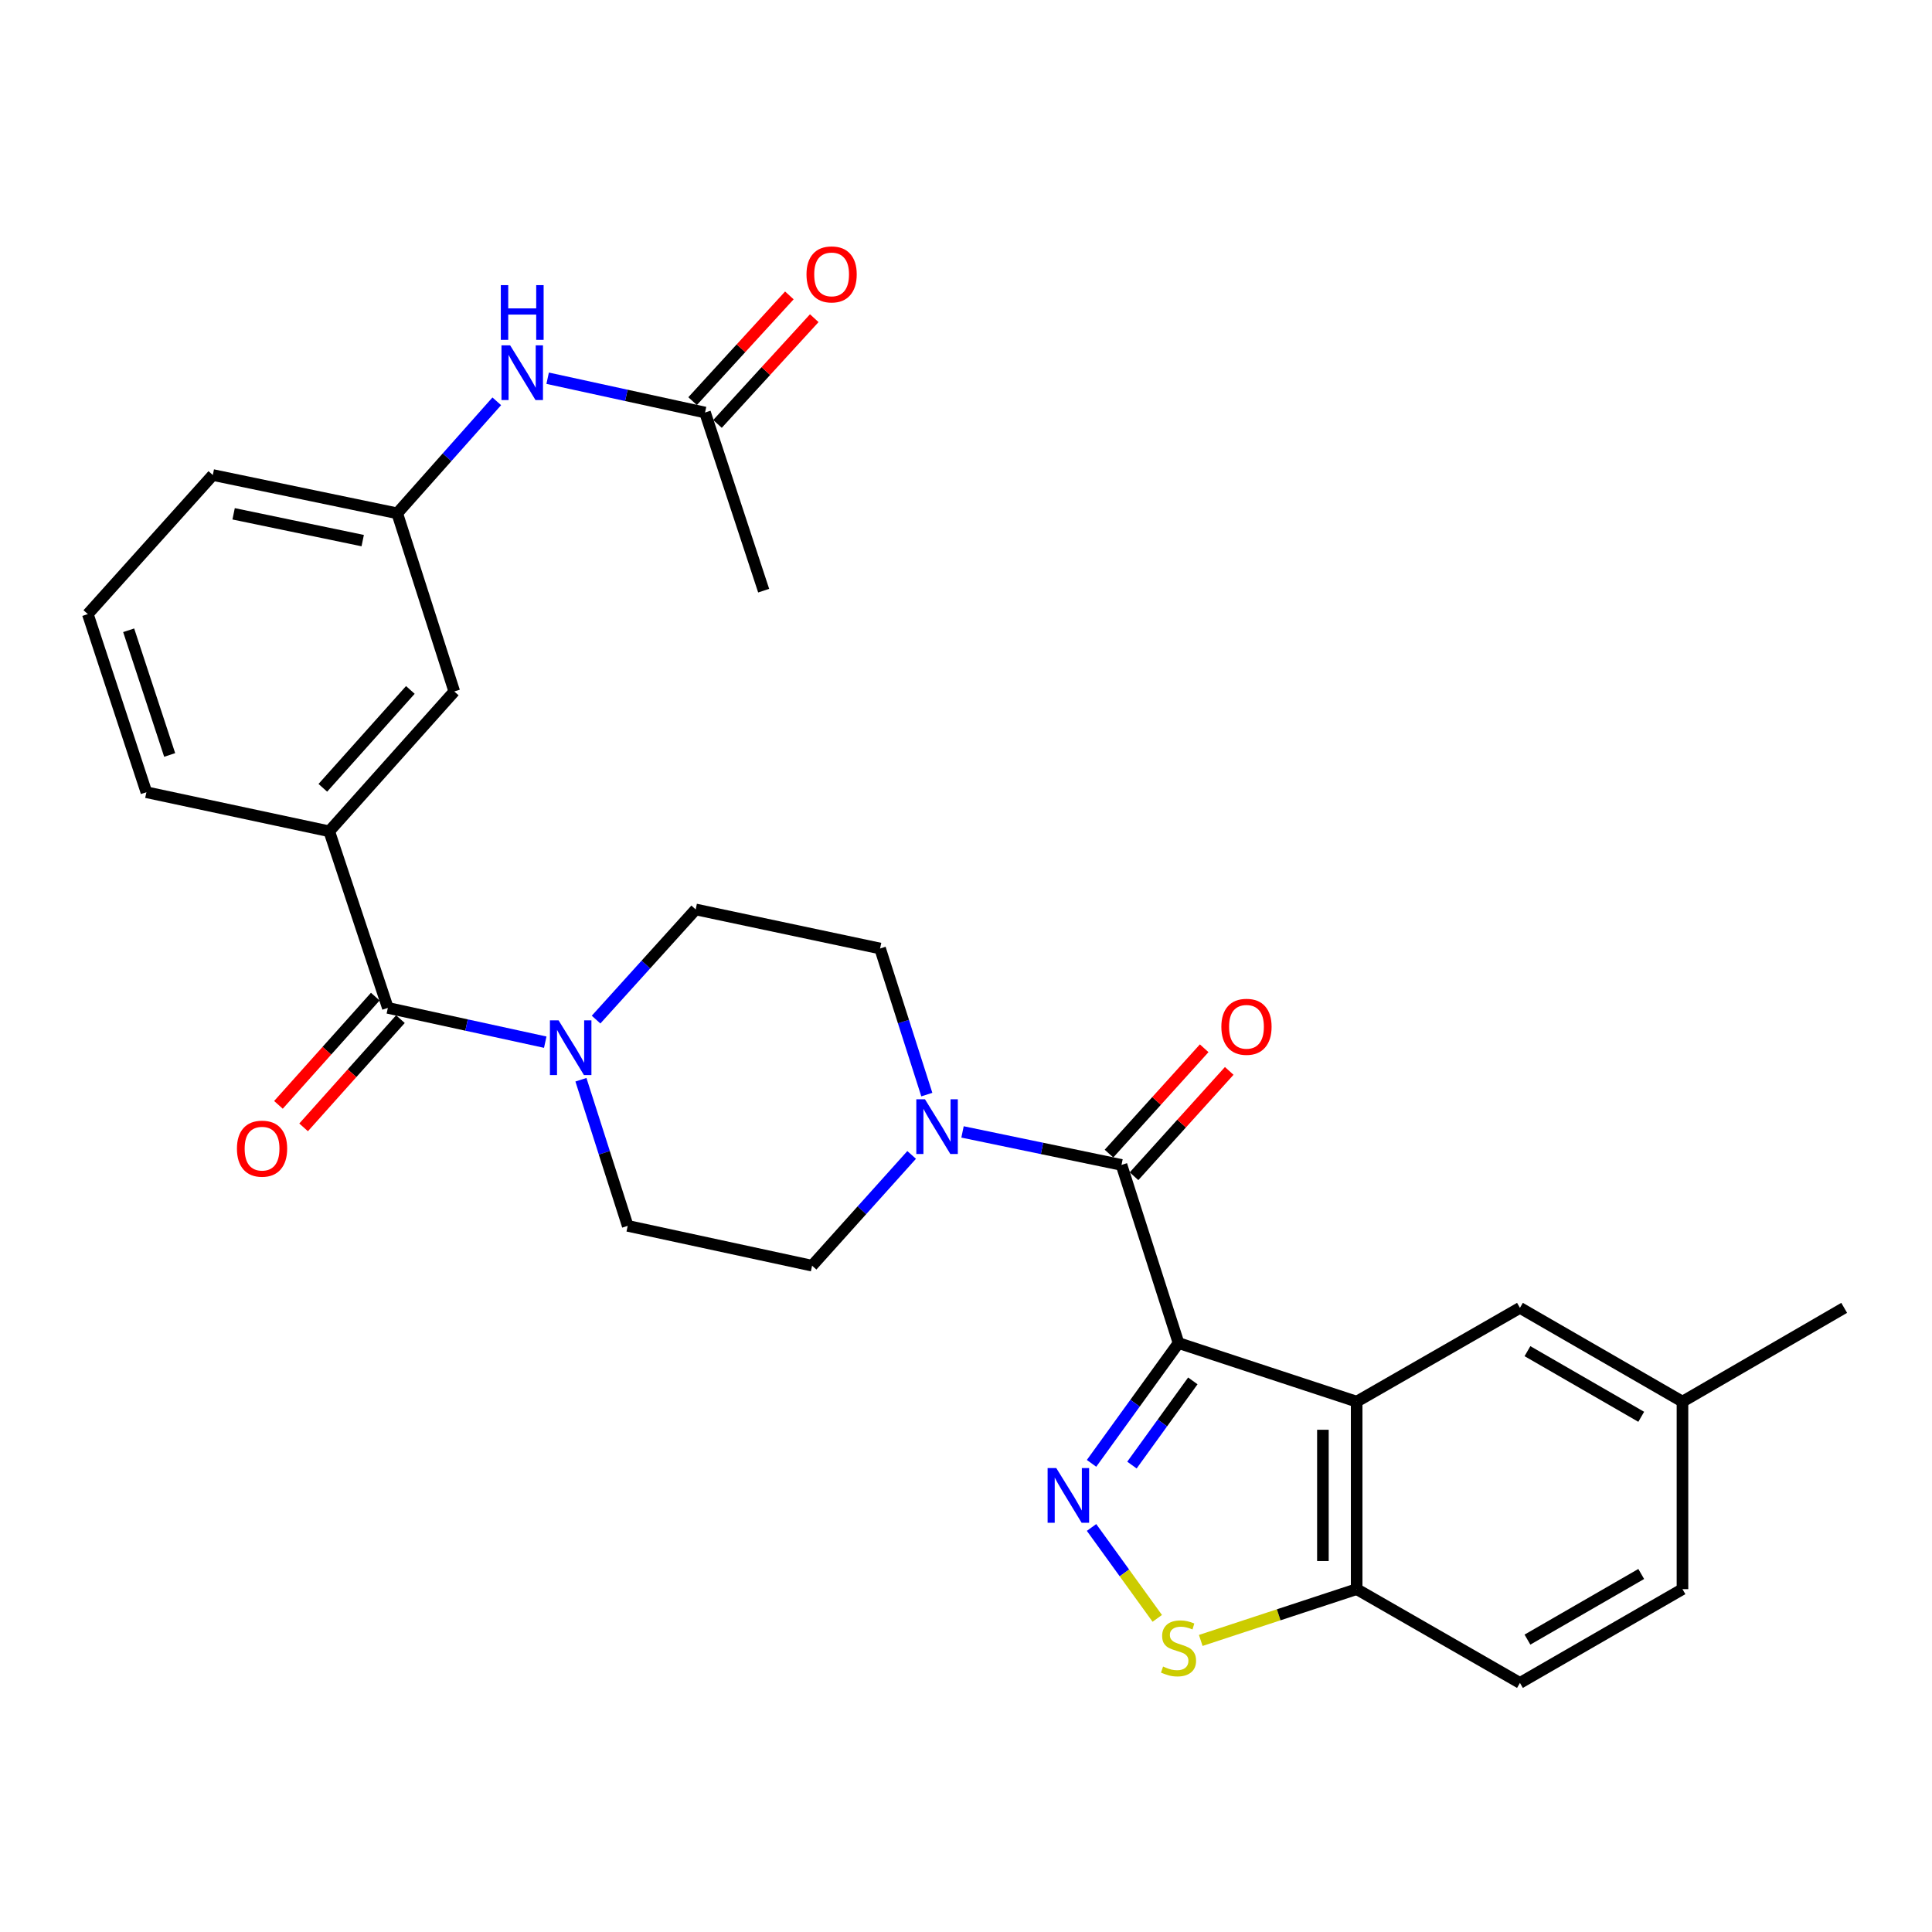<?xml version='1.0' encoding='iso-8859-1'?>
<svg version='1.1' baseProfile='full'
              xmlns='http://www.w3.org/2000/svg'
                      xmlns:rdkit='http://www.rdkit.org/xml'
                      xmlns:xlink='http://www.w3.org/1999/xlink'
                  xml:space='preserve'
width='1000px' height='1000px' viewBox='0 0 1000 1000'>
<!-- END OF HEADER -->
<rect style='opacity:1.0;fill:#FFFFFF;stroke:none' width='1000' height='1000' x='0' y='0'> </rect>
<path class='bond-0' d='M 610.002,695.164 L 587.491,726.296' style='fill:none;fill-rule:evenodd;stroke:#000000;stroke-width:6px;stroke-linecap:butt;stroke-linejoin:miter;stroke-opacity:1' />
<path class='bond-0' d='M 587.491,726.296 L 564.98,757.428' style='fill:none;fill-rule:evenodd;stroke:#0000FF;stroke-width:6px;stroke-linecap:butt;stroke-linejoin:miter;stroke-opacity:1' />
<path class='bond-0' d='M 617.405,714.74 L 601.647,736.532' style='fill:none;fill-rule:evenodd;stroke:#000000;stroke-width:6px;stroke-linecap:butt;stroke-linejoin:miter;stroke-opacity:1' />
<path class='bond-0' d='M 601.647,736.532 L 585.89,758.325' style='fill:none;fill-rule:evenodd;stroke:#0000FF;stroke-width:6px;stroke-linecap:butt;stroke-linejoin:miter;stroke-opacity:1' />
<path class='bond-1' d='M 610.002,695.164 L 580.487,602.962' style='fill:none;fill-rule:evenodd;stroke:#000000;stroke-width:6px;stroke-linecap:butt;stroke-linejoin:miter;stroke-opacity:1' />
<path class='bond-2' d='M 610.002,695.164 L 702.204,725.484' style='fill:none;fill-rule:evenodd;stroke:#000000;stroke-width:6px;stroke-linecap:butt;stroke-linejoin:miter;stroke-opacity:1' />
<path class='bond-4' d='M 564.98,790.613 L 581.99,814.138' style='fill:none;fill-rule:evenodd;stroke:#0000FF;stroke-width:6px;stroke-linecap:butt;stroke-linejoin:miter;stroke-opacity:1' />
<path class='bond-4' d='M 581.99,814.138 L 599.001,837.663' style='fill:none;fill-rule:evenodd;stroke:#CCCC00;stroke-width:6px;stroke-linecap:butt;stroke-linejoin:miter;stroke-opacity:1' />
<path class='bond-5' d='M 580.487,602.962 L 539.345,594.421' style='fill:none;fill-rule:evenodd;stroke:#000000;stroke-width:6px;stroke-linecap:butt;stroke-linejoin:miter;stroke-opacity:1' />
<path class='bond-5' d='M 539.345,594.421 L 498.202,585.879' style='fill:none;fill-rule:evenodd;stroke:#0000FF;stroke-width:6px;stroke-linecap:butt;stroke-linejoin:miter;stroke-opacity:1' />
<path class='bond-12' d='M 586.968,608.819 L 611.605,581.557' style='fill:none;fill-rule:evenodd;stroke:#000000;stroke-width:6px;stroke-linecap:butt;stroke-linejoin:miter;stroke-opacity:1' />
<path class='bond-12' d='M 611.605,581.557 L 636.243,554.295' style='fill:none;fill-rule:evenodd;stroke:#FF0000;stroke-width:6px;stroke-linecap:butt;stroke-linejoin:miter;stroke-opacity:1' />
<path class='bond-12' d='M 574.007,597.105 L 598.644,569.843' style='fill:none;fill-rule:evenodd;stroke:#000000;stroke-width:6px;stroke-linecap:butt;stroke-linejoin:miter;stroke-opacity:1' />
<path class='bond-12' d='M 598.644,569.843 L 623.282,542.581' style='fill:none;fill-rule:evenodd;stroke:#FF0000;stroke-width:6px;stroke-linecap:butt;stroke-linejoin:miter;stroke-opacity:1' />
<path class='bond-8' d='M 702.204,725.484 L 702.204,822.538' style='fill:none;fill-rule:evenodd;stroke:#000000;stroke-width:6px;stroke-linecap:butt;stroke-linejoin:miter;stroke-opacity:1' />
<path class='bond-8' d='M 684.734,740.042 L 684.734,807.98' style='fill:none;fill-rule:evenodd;stroke:#000000;stroke-width:6px;stroke-linecap:butt;stroke-linejoin:miter;stroke-opacity:1' />
<path class='bond-10' d='M 702.204,725.484 L 786.719,676.947' style='fill:none;fill-rule:evenodd;stroke:#000000;stroke-width:6px;stroke-linecap:butt;stroke-linejoin:miter;stroke-opacity:1' />
<path class='bond-3' d='M 200.752,521.679 L 241.485,530.552' style='fill:none;fill-rule:evenodd;stroke:#000000;stroke-width:6px;stroke-linecap:butt;stroke-linejoin:miter;stroke-opacity:1' />
<path class='bond-3' d='M 241.485,530.552 L 282.219,539.426' style='fill:none;fill-rule:evenodd;stroke:#0000FF;stroke-width:6px;stroke-linecap:butt;stroke-linejoin:miter;stroke-opacity:1' />
<path class='bond-7' d='M 200.752,521.679 L 170.412,430.273' style='fill:none;fill-rule:evenodd;stroke:#000000;stroke-width:6px;stroke-linecap:butt;stroke-linejoin:miter;stroke-opacity:1' />
<path class='bond-18' d='M 194.242,515.855 L 169.183,543.865' style='fill:none;fill-rule:evenodd;stroke:#000000;stroke-width:6px;stroke-linecap:butt;stroke-linejoin:miter;stroke-opacity:1' />
<path class='bond-18' d='M 169.183,543.865 L 144.123,571.874' style='fill:none;fill-rule:evenodd;stroke:#FF0000;stroke-width:6px;stroke-linecap:butt;stroke-linejoin:miter;stroke-opacity:1' />
<path class='bond-18' d='M 207.261,527.503 L 182.202,555.513' style='fill:none;fill-rule:evenodd;stroke:#000000;stroke-width:6px;stroke-linecap:butt;stroke-linejoin:miter;stroke-opacity:1' />
<path class='bond-18' d='M 182.202,555.513 L 157.143,583.523' style='fill:none;fill-rule:evenodd;stroke:#FF0000;stroke-width:6px;stroke-linecap:butt;stroke-linejoin:miter;stroke-opacity:1' />
<path class='bond-29' d='M 621.508,849.091 L 661.856,835.815' style='fill:none;fill-rule:evenodd;stroke:#CCCC00;stroke-width:6px;stroke-linecap:butt;stroke-linejoin:miter;stroke-opacity:1' />
<path class='bond-29' d='M 661.856,835.815 L 702.204,822.538' style='fill:none;fill-rule:evenodd;stroke:#000000;stroke-width:6px;stroke-linecap:butt;stroke-linejoin:miter;stroke-opacity:1' />
<path class='bond-14' d='M 471.865,597.785 L 446.101,626.452' style='fill:none;fill-rule:evenodd;stroke:#0000FF;stroke-width:6px;stroke-linecap:butt;stroke-linejoin:miter;stroke-opacity:1' />
<path class='bond-14' d='M 446.101,626.452 L 420.338,655.119' style='fill:none;fill-rule:evenodd;stroke:#000000;stroke-width:6px;stroke-linecap:butt;stroke-linejoin:miter;stroke-opacity:1' />
<path class='bond-15' d='M 479.721,566.563 L 467.625,528.752' style='fill:none;fill-rule:evenodd;stroke:#0000FF;stroke-width:6px;stroke-linecap:butt;stroke-linejoin:miter;stroke-opacity:1' />
<path class='bond-15' d='M 467.625,528.752 L 455.53,490.942' style='fill:none;fill-rule:evenodd;stroke:#000000;stroke-width:6px;stroke-linecap:butt;stroke-linejoin:miter;stroke-opacity:1' />
<path class='bond-6' d='M 308.532,527.746 L 334.309,499.236' style='fill:none;fill-rule:evenodd;stroke:#0000FF;stroke-width:6px;stroke-linecap:butt;stroke-linejoin:miter;stroke-opacity:1' />
<path class='bond-6' d='M 334.309,499.236 L 360.086,470.725' style='fill:none;fill-rule:evenodd;stroke:#000000;stroke-width:6px;stroke-linecap:butt;stroke-linejoin:miter;stroke-opacity:1' />
<path class='bond-31' d='M 300.689,558.874 L 312.796,596.689' style='fill:none;fill-rule:evenodd;stroke:#0000FF;stroke-width:6px;stroke-linecap:butt;stroke-linejoin:miter;stroke-opacity:1' />
<path class='bond-31' d='M 312.796,596.689 L 324.904,634.505' style='fill:none;fill-rule:evenodd;stroke:#000000;stroke-width:6px;stroke-linecap:butt;stroke-linejoin:miter;stroke-opacity:1' />
<path class='bond-13' d='M 170.412,430.273 L 235.128,357.899' style='fill:none;fill-rule:evenodd;stroke:#000000;stroke-width:6px;stroke-linecap:butt;stroke-linejoin:miter;stroke-opacity:1' />
<path class='bond-13' d='M 167.097,407.772 L 212.398,357.11' style='fill:none;fill-rule:evenodd;stroke:#000000;stroke-width:6px;stroke-linecap:butt;stroke-linejoin:miter;stroke-opacity:1' />
<path class='bond-24' d='M 170.412,430.273 L 75.774,410.056' style='fill:none;fill-rule:evenodd;stroke:#000000;stroke-width:6px;stroke-linecap:butt;stroke-linejoin:miter;stroke-opacity:1' />
<path class='bond-21' d='M 702.204,822.538 L 786.719,871.075' style='fill:none;fill-rule:evenodd;stroke:#000000;stroke-width:6px;stroke-linecap:butt;stroke-linejoin:miter;stroke-opacity:1' />
<path class='bond-9' d='M 364.929,213.521 L 324.196,204.643' style='fill:none;fill-rule:evenodd;stroke:#000000;stroke-width:6px;stroke-linecap:butt;stroke-linejoin:miter;stroke-opacity:1' />
<path class='bond-9' d='M 324.196,204.643 L 283.462,195.765' style='fill:none;fill-rule:evenodd;stroke:#0000FF;stroke-width:6px;stroke-linecap:butt;stroke-linejoin:miter;stroke-opacity:1' />
<path class='bond-20' d='M 371.373,219.418 L 396.416,192.056' style='fill:none;fill-rule:evenodd;stroke:#000000;stroke-width:6px;stroke-linecap:butt;stroke-linejoin:miter;stroke-opacity:1' />
<path class='bond-20' d='M 396.416,192.056 L 421.459,164.695' style='fill:none;fill-rule:evenodd;stroke:#FF0000;stroke-width:6px;stroke-linecap:butt;stroke-linejoin:miter;stroke-opacity:1' />
<path class='bond-20' d='M 358.486,207.623 L 383.529,180.261' style='fill:none;fill-rule:evenodd;stroke:#000000;stroke-width:6px;stroke-linecap:butt;stroke-linejoin:miter;stroke-opacity:1' />
<path class='bond-20' d='M 383.529,180.261 L 408.572,152.9' style='fill:none;fill-rule:evenodd;stroke:#FF0000;stroke-width:6px;stroke-linecap:butt;stroke-linejoin:miter;stroke-opacity:1' />
<path class='bond-26' d='M 364.929,213.521 L 395.268,305.723' style='fill:none;fill-rule:evenodd;stroke:#000000;stroke-width:6px;stroke-linecap:butt;stroke-linejoin:miter;stroke-opacity:1' />
<path class='bond-22' d='M 786.719,676.947 L 870.846,725.484' style='fill:none;fill-rule:evenodd;stroke:#000000;stroke-width:6px;stroke-linecap:butt;stroke-linejoin:miter;stroke-opacity:1' />
<path class='bond-22' d='M 790.607,699.359 L 849.496,733.335' style='fill:none;fill-rule:evenodd;stroke:#000000;stroke-width:6px;stroke-linecap:butt;stroke-linejoin:miter;stroke-opacity:1' />
<path class='bond-11' d='M 257.126,207.72 L 231.365,236.704' style='fill:none;fill-rule:evenodd;stroke:#0000FF;stroke-width:6px;stroke-linecap:butt;stroke-linejoin:miter;stroke-opacity:1' />
<path class='bond-11' d='M 231.365,236.704 L 205.604,265.688' style='fill:none;fill-rule:evenodd;stroke:#000000;stroke-width:6px;stroke-linecap:butt;stroke-linejoin:miter;stroke-opacity:1' />
<path class='bond-19' d='M 235.128,357.899 L 205.604,265.688' style='fill:none;fill-rule:evenodd;stroke:#000000;stroke-width:6px;stroke-linecap:butt;stroke-linejoin:miter;stroke-opacity:1' />
<path class='bond-16' d='M 420.338,655.119 L 324.904,634.505' style='fill:none;fill-rule:evenodd;stroke:#000000;stroke-width:6px;stroke-linecap:butt;stroke-linejoin:miter;stroke-opacity:1' />
<path class='bond-17' d='M 455.53,490.942 L 360.086,470.725' style='fill:none;fill-rule:evenodd;stroke:#000000;stroke-width:6px;stroke-linecap:butt;stroke-linejoin:miter;stroke-opacity:1' />
<path class='bond-32' d='M 205.604,265.688 L 110.151,245.869' style='fill:none;fill-rule:evenodd;stroke:#000000;stroke-width:6px;stroke-linecap:butt;stroke-linejoin:miter;stroke-opacity:1' />
<path class='bond-32' d='M 187.735,279.82 L 120.918,265.947' style='fill:none;fill-rule:evenodd;stroke:#000000;stroke-width:6px;stroke-linecap:butt;stroke-linejoin:miter;stroke-opacity:1' />
<path class='bond-30' d='M 786.719,871.075 L 870.846,822.538' style='fill:none;fill-rule:evenodd;stroke:#000000;stroke-width:6px;stroke-linecap:butt;stroke-linejoin:miter;stroke-opacity:1' />
<path class='bond-30' d='M 790.607,848.663 L 849.496,814.687' style='fill:none;fill-rule:evenodd;stroke:#000000;stroke-width:6px;stroke-linecap:butt;stroke-linejoin:miter;stroke-opacity:1' />
<path class='bond-23' d='M 870.846,725.484 L 870.846,822.538' style='fill:none;fill-rule:evenodd;stroke:#000000;stroke-width:6px;stroke-linecap:butt;stroke-linejoin:miter;stroke-opacity:1' />
<path class='bond-28' d='M 870.846,725.484 L 954.545,676.947' style='fill:none;fill-rule:evenodd;stroke:#000000;stroke-width:6px;stroke-linecap:butt;stroke-linejoin:miter;stroke-opacity:1' />
<path class='bond-25' d='M 75.774,410.056 L 45.455,317.854' style='fill:none;fill-rule:evenodd;stroke:#000000;stroke-width:6px;stroke-linecap:butt;stroke-linejoin:miter;stroke-opacity:1' />
<path class='bond-25' d='M 87.822,390.769 L 66.598,326.227' style='fill:none;fill-rule:evenodd;stroke:#000000;stroke-width:6px;stroke-linecap:butt;stroke-linejoin:miter;stroke-opacity:1' />
<path class='bond-27' d='M 45.455,317.854 L 110.151,245.869' style='fill:none;fill-rule:evenodd;stroke:#000000;stroke-width:6px;stroke-linecap:butt;stroke-linejoin:miter;stroke-opacity:1' />
<path  class='atom-1' d='M 546.722 759.861
L 556.002 774.861
Q 556.922 776.341, 558.402 779.021
Q 559.882 781.701, 559.962 781.861
L 559.962 759.861
L 563.722 759.861
L 563.722 788.181
L 559.842 788.181
L 549.882 771.781
Q 548.722 769.861, 547.482 767.661
Q 546.282 765.461, 545.922 764.781
L 545.922 788.181
L 542.242 788.181
L 542.242 759.861
L 546.722 759.861
' fill='#0000FF'/>
<path  class='atom-5' d='M 602.002 862.598
Q 602.322 862.718, 603.642 863.278
Q 604.962 863.838, 606.402 864.198
Q 607.882 864.518, 609.322 864.518
Q 612.002 864.518, 613.562 863.238
Q 615.122 861.918, 615.122 859.638
Q 615.122 858.078, 614.322 857.118
Q 613.562 856.158, 612.362 855.638
Q 611.162 855.118, 609.162 854.518
Q 606.642 853.758, 605.122 853.038
Q 603.642 852.318, 602.562 850.798
Q 601.522 849.278, 601.522 846.718
Q 601.522 843.158, 603.922 840.958
Q 606.362 838.758, 611.162 838.758
Q 614.442 838.758, 618.162 840.318
L 617.242 843.398
Q 613.842 841.998, 611.282 841.998
Q 608.522 841.998, 607.002 843.158
Q 605.482 844.278, 605.522 846.238
Q 605.522 847.758, 606.282 848.678
Q 607.082 849.598, 608.202 850.118
Q 609.362 850.638, 611.282 851.238
Q 613.842 852.038, 615.362 852.838
Q 616.882 853.638, 617.962 855.278
Q 619.082 856.878, 619.082 859.638
Q 619.082 863.558, 616.442 865.678
Q 613.842 867.758, 609.482 867.758
Q 606.962 867.758, 605.042 867.198
Q 603.162 866.678, 600.922 865.758
L 602.002 862.598
' fill='#CCCC00'/>
<path  class='atom-6' d='M 478.764 568.983
L 488.044 583.983
Q 488.964 585.463, 490.444 588.143
Q 491.924 590.823, 492.004 590.983
L 492.004 568.983
L 495.764 568.983
L 495.764 597.303
L 491.884 597.303
L 481.924 580.903
Q 480.764 578.983, 479.524 576.783
Q 478.324 574.583, 477.964 573.903
L 477.964 597.303
L 474.284 597.303
L 474.284 568.983
L 478.764 568.983
' fill='#0000FF'/>
<path  class='atom-7' d='M 289.12 528.133
L 298.4 543.133
Q 299.32 544.613, 300.8 547.293
Q 302.28 549.973, 302.36 550.133
L 302.36 528.133
L 306.12 528.133
L 306.12 556.453
L 302.24 556.453
L 292.28 540.053
Q 291.12 538.133, 289.88 535.933
Q 288.68 533.733, 288.32 533.053
L 288.32 556.453
L 284.64 556.453
L 284.64 528.133
L 289.12 528.133
' fill='#0000FF'/>
<path  class='atom-12' d='M 264.041 178.737
L 273.321 193.737
Q 274.241 195.217, 275.721 197.897
Q 277.201 200.577, 277.281 200.737
L 277.281 178.737
L 281.041 178.737
L 281.041 207.057
L 277.161 207.057
L 267.201 190.657
Q 266.041 188.737, 264.801 186.537
Q 263.601 184.337, 263.241 183.657
L 263.241 207.057
L 259.561 207.057
L 259.561 178.737
L 264.041 178.737
' fill='#0000FF'/>
<path  class='atom-12' d='M 259.221 147.585
L 263.061 147.585
L 263.061 159.625
L 277.541 159.625
L 277.541 147.585
L 281.381 147.585
L 281.381 175.905
L 277.541 175.905
L 277.541 162.825
L 263.061 162.825
L 263.061 175.905
L 259.221 175.905
L 259.221 147.585
' fill='#0000FF'/>
<path  class='atom-13' d='M 632.174 531.464
Q 632.174 524.664, 635.534 520.864
Q 638.894 517.064, 645.174 517.064
Q 651.454 517.064, 654.814 520.864
Q 658.174 524.664, 658.174 531.464
Q 658.174 538.344, 654.774 542.264
Q 651.374 546.144, 645.174 546.144
Q 638.934 546.144, 635.534 542.264
Q 632.174 538.384, 632.174 531.464
M 645.174 542.944
Q 649.494 542.944, 651.814 540.064
Q 654.174 537.144, 654.174 531.464
Q 654.174 525.904, 651.814 523.104
Q 649.494 520.264, 645.174 520.264
Q 640.854 520.264, 638.494 523.064
Q 636.174 525.864, 636.174 531.464
Q 636.174 537.184, 638.494 540.064
Q 640.854 542.944, 645.174 542.944
' fill='#FF0000'/>
<path  class='atom-19' d='M 122.638 594.54
Q 122.638 587.74, 125.998 583.94
Q 129.358 580.14, 135.638 580.14
Q 141.918 580.14, 145.278 583.94
Q 148.638 587.74, 148.638 594.54
Q 148.638 601.42, 145.238 605.34
Q 141.838 609.22, 135.638 609.22
Q 129.398 609.22, 125.998 605.34
Q 122.638 601.46, 122.638 594.54
M 135.638 606.02
Q 139.958 606.02, 142.278 603.14
Q 144.638 600.22, 144.638 594.54
Q 144.638 588.98, 142.278 586.18
Q 139.958 583.34, 135.638 583.34
Q 131.318 583.34, 128.958 586.14
Q 126.638 588.94, 126.638 594.54
Q 126.638 600.26, 128.958 603.14
Q 131.318 606.02, 135.638 606.02
' fill='#FF0000'/>
<path  class='atom-21' d='M 417.441 142.023
Q 417.441 135.223, 420.801 131.423
Q 424.161 127.623, 430.441 127.623
Q 436.721 127.623, 440.081 131.423
Q 443.441 135.223, 443.441 142.023
Q 443.441 148.903, 440.041 152.823
Q 436.641 156.703, 430.441 156.703
Q 424.201 156.703, 420.801 152.823
Q 417.441 148.943, 417.441 142.023
M 430.441 153.503
Q 434.761 153.503, 437.081 150.623
Q 439.441 147.703, 439.441 142.023
Q 439.441 136.463, 437.081 133.663
Q 434.761 130.823, 430.441 130.823
Q 426.121 130.823, 423.761 133.623
Q 421.441 136.423, 421.441 142.023
Q 421.441 147.743, 423.761 150.623
Q 426.121 153.503, 430.441 153.503
' fill='#FF0000'/>
</svg>
